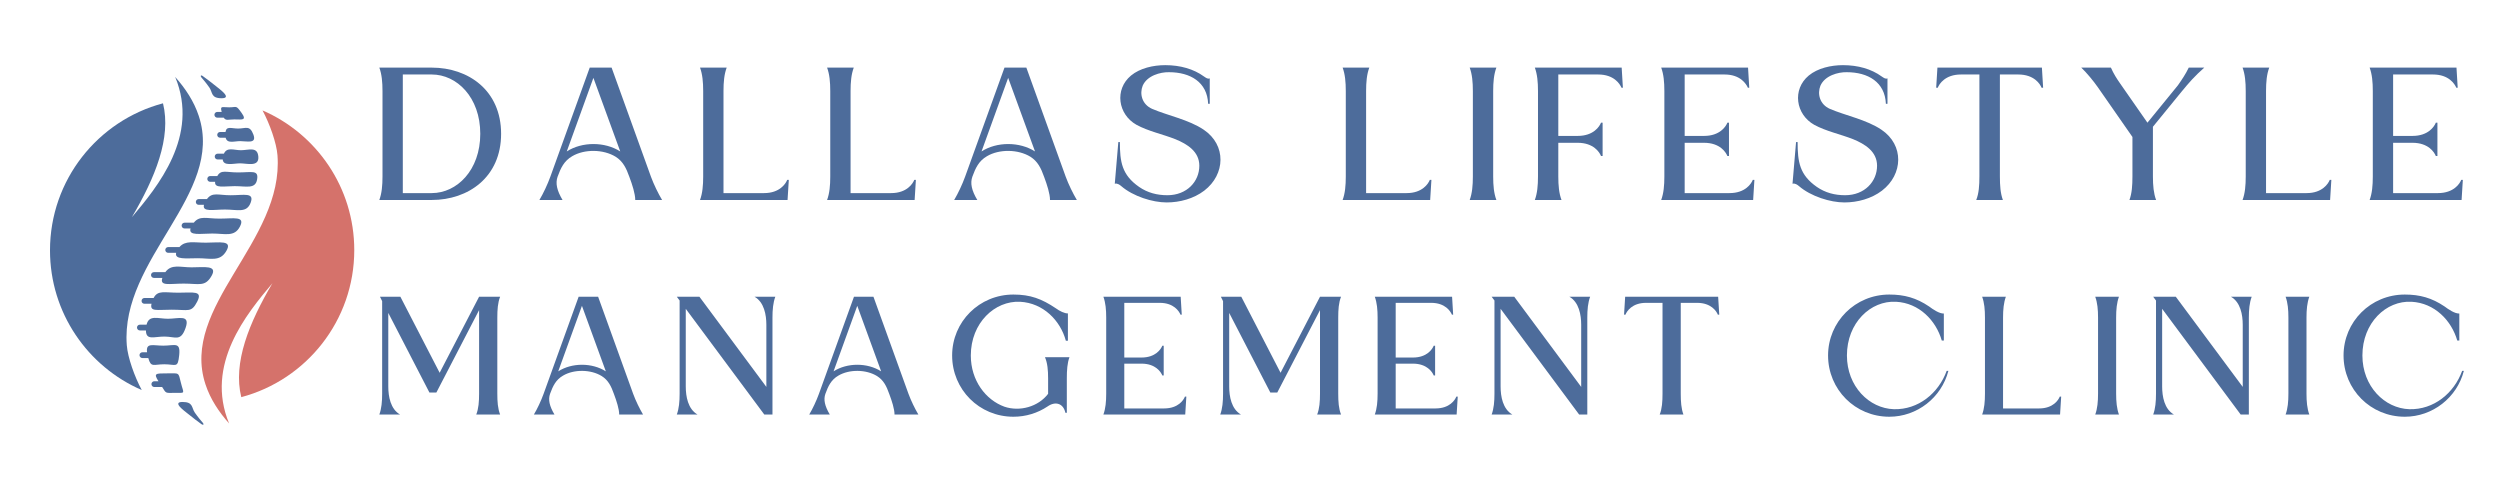 <svg xmlns="http://www.w3.org/2000/svg" xmlns:xlink="http://www.w3.org/1999/xlink" width="1500" zoomAndPan="magnify" viewBox="0 0 1125 225" height="300" preserveAspectRatio="xMidYMid meet" version="1.0"><defs><g></g><clipPath id="4a833fb3b6"><path d="M 61 33.203 L 117 33.203 L 117 191.453 L 61 191.453 Z M 61 33.203 " clip-rule="nonzero"></path></clipPath><clipPath id="f6fde1325d"><path d="M 90 49 L 159.422 49 L 159.422 191 L 90 191 Z M 90 49 " clip-rule="nonzero"></path></clipPath><clipPath id="6b4b01b82f"><path d="M 22.5 34 L 92 34 L 92 176 L 22.5 176 Z M 22.5 34 " clip-rule="nonzero"></path></clipPath></defs><rect x="-112.5" width="1350" fill="#ffffff" y="-22.5" height="270" fill-opacity="1"></rect><rect x="-112.5" width="1350" fill="#ffffff" y="-22.5" height="270" fill-opacity="1"></rect><g clip-path="url(#4a833fb3b6)"><path fill="#4d6c9b" d="M 97.266 38.836 C 95.73 37.559 92.297 34.969 91.207 34.203 C 90.281 33.547 90.117 34.266 90.625 34.848 C 91.309 35.625 92.719 37.25 94.23 39.418 C 95.742 41.586 94.84 44.211 99.742 44.211 C 104.648 44.211 98.801 40.109 97.266 38.836 Z M 69.434 174.16 L 72.965 174.16 C 74.859 177.207 74.363 176.797 78.746 176.797 C 83.738 176.797 82.625 177.254 81.422 172.301 C 80.211 167.359 80.805 168.016 75.156 168.016 C 69.977 168.016 69.035 167.965 71.305 171.559 L 69.445 171.559 C 68.738 171.559 68.145 172.141 68.145 172.859 C 68.145 173.578 68.727 174.16 69.434 174.16 Z M 64.07 161.129 L 66.734 161.129 C 67.945 165.551 69.074 163.926 73.953 163.926 C 79.254 163.926 80.012 165.91 80.645 159.777 C 81.273 153.645 78.613 155.543 73.484 155.543 C 68.766 155.543 65.594 154.078 66.176 158.527 L 64.07 158.527 C 63.352 158.527 62.77 159.109 62.77 159.828 C 62.781 160.547 63.363 161.129 64.07 161.129 Z M 62.941 148.703 L 65.668 148.703 C 65.691 153.301 69.348 151.453 73.953 151.453 C 78.945 151.453 81.301 153.883 83.504 147.59 C 85.723 141.297 80.383 143.441 75.578 143.441 C 71.141 143.441 67.066 141.52 65.953 146.102 L 62.941 146.102 C 62.223 146.102 61.641 146.684 61.641 147.402 C 61.652 148.121 62.234 148.703 62.941 148.703 Z M 64.973 136.688 L 68.184 136.688 C 67.34 140.379 70.426 139.363 77.285 139.363 C 84.855 139.363 86.129 140.812 88.742 135.734 C 91.344 130.656 87.023 131.711 80.211 131.711 C 74.027 131.711 70.992 130.457 69.125 134.102 L 64.984 134.102 C 64.281 134.102 63.699 134.684 63.699 135.402 C 63.672 136.105 64.254 136.688 64.973 136.688 Z M 69.258 125.059 L 73.062 125.059 C 71.762 128.91 76.297 127.621 82.676 127.621 C 89.684 127.621 92.285 129.184 95.184 124.18 C 98.07 119.176 91.84 120.301 86.203 120.301 C 81.078 120.301 77.137 118.691 74.398 122.469 L 69.258 122.469 C 68.555 122.469 67.957 123.051 67.957 123.77 C 67.957 124.465 68.543 125.059 69.258 125.059 Z M 75.688 113.773 L 79.27 113.773 C 78.426 116.957 83.875 116.203 89.055 116.203 C 94.84 116.203 98.988 117.898 101.859 112.918 C 104.734 107.941 98.777 109.203 92.645 109.203 C 87.16 109.203 83.406 108.102 80.742 111.184 L 75.676 111.184 C 74.957 111.184 74.375 111.766 74.375 112.484 C 74.387 113.191 74.969 113.773 75.688 113.773 Z M 83.035 102.812 L 85.746 102.812 C 84.707 106.23 90.305 105.09 95.52 105.09 C 101.305 105.09 105.504 106.773 107.98 101.934 C 110.457 97.102 105.18 98.379 98.727 98.379 C 92.918 98.379 89.859 96.891 87.207 100.211 L 83.035 100.211 C 82.316 100.211 81.734 100.793 81.734 101.512 C 81.734 102.23 82.316 102.812 83.035 102.812 Z M 89.426 92.172 L 91.789 92.172 C 90.887 95.539 96.137 94.289 101.242 94.289 C 106.902 94.289 110.988 96 112.785 91.23 C 114.582 86.449 109.812 87.859 103.742 87.859 C 98.281 87.859 95.52 86.301 93.129 89.582 L 89.426 89.582 C 88.707 89.582 88.125 90.164 88.125 90.883 C 88.125 91.59 88.707 92.172 89.426 92.172 Z M 94.578 81.816 L 96.809 81.816 C 96.398 84.887 100.957 83.762 105.602 83.762 C 110.805 83.762 114.941 85.211 115.695 80.75 C 116.465 76.305 113.246 77.594 107.113 77.594 C 101.637 77.594 99.496 76.203 97.785 79.215 L 94.578 79.215 C 93.871 79.215 93.289 79.797 93.289 80.516 C 93.289 81.234 93.871 81.816 94.578 81.816 Z M 97.922 71.758 L 100.227 71.758 C 100.438 74.918 105.207 73.504 108.043 73.504 C 111.199 73.504 116.613 75.262 116.254 70.52 C 115.895 65.762 111.895 67.598 108.402 67.598 C 105.281 67.598 102.133 66.035 100.758 69.156 L 97.934 69.156 C 97.215 69.156 96.633 69.738 96.633 70.457 C 96.621 71.176 97.203 71.758 97.922 71.758 Z M 99.051 61.973 L 101.539 61.973 C 102.246 64.773 105.316 63.508 108.105 63.508 C 111.238 63.508 115.648 64.859 114.012 60.523 C 112.379 56.188 110.605 57.848 107.164 57.848 C 104.102 57.848 101.898 56.598 101.477 59.395 L 99.051 59.395 C 98.332 59.395 97.75 59.98 97.75 60.695 C 97.75 61.391 98.332 61.973 99.051 61.973 Z M 97.785 52.957 L 100.695 52.957 C 101.625 54.465 102.828 53.734 105.43 53.734 C 108.734 53.734 111.289 54.391 108.688 50.762 C 106.074 47.145 106.668 48.297 103.113 48.297 C 99.828 48.297 99 47.492 99.754 50.367 L 97.785 50.367 C 97.066 50.367 96.484 50.949 96.484 51.668 C 96.496 52.375 97.078 52.957 97.785 52.957 Z M 91.281 190.262 C 90.602 189.48 89.176 187.848 87.668 185.68 C 86.141 183.512 87.047 180.883 82.141 180.883 C 77.238 180.883 83.094 184.984 84.645 186.262 C 86.168 187.547 89.609 190.137 90.699 190.906 C 91.48 191.449 91.902 190.98 91.281 190.262 Z M 91.281 190.262 " fill-opacity="1" fill-rule="evenodd"></path></g><g clip-path="url(#f6fde1325d)"><path fill="#d5726b" d="M 92.484 173.02 C 80.805 137.805 127.859 108.73 124.863 69.852 C 124.441 64.352 121.395 55.766 118.137 49.684 C 142.426 60.203 159.422 84.395 159.422 112.547 C 159.422 144.27 137.844 170.938 108.574 178.719 C 104.746 163.207 112.105 145.25 122.598 127.438 C 111.039 141.148 92.09 164.016 103.102 190.57 C 98.48 185.355 94.676 179.633 92.484 173.02 Z M 92.484 173.02 " fill-opacity="1" fill-rule="evenodd"></path></g><g clip-path="url(#6b4b01b82f)"><path fill="#4d6c9b" d="M 89.449 52.176 C 87.27 45.574 83.453 39.836 78.836 34.637 C 89.848 61.191 70.895 84.047 59.324 97.77 C 69.816 79.945 77.176 61.996 73.348 46.488 C 44.078 54.27 22.5 80.938 22.5 112.66 C 22.5 140.812 39.496 165.004 63.785 175.52 C 60.527 169.453 57.48 160.855 57.059 155.355 C 54.074 116.461 101.117 87.402 89.449 52.176 Z M 89.449 52.176 " fill-opacity="1" fill-rule="evenodd"></path></g><g fill="#4d6c9b" fill-opacity="1"><g transform="translate(170.701, 89.99)"><g><path d="M 0 0 C 7.859 0 15.719 0 23.594 0 C 40.031 0 54.797 -10.25 54.797 -29.781 C 54.797 -49.328 40.031 -59.562 23.594 -59.562 C 15.719 -59.562 7.859 -59.562 0 -59.562 C 1.109 -56.547 1.422 -53.047 1.422 -49 C 1.422 -42.484 1.422 -17.078 1.422 -10.562 C 1.422 -6.516 1.109 -3.016 0 0 Z M 10.562 -56.469 L 23.594 -56.469 C 34.859 -56.469 45.422 -46.219 45.422 -29.781 C 45.422 -13.344 34.859 -3.094 23.594 -3.094 L 10.562 -3.094 Z M 10.562 -56.469 "></path></g></g></g><g fill="#4d6c9b" fill-opacity="1"><g transform="translate(242.736, 89.99)"><g><path d="M 32.484 -59.562 L 22.641 -59.562 L 4.922 -10.484 C 3.656 -6.984 1.75 -2.938 0 0 L 10.406 0 C 7.859 -4.281 7.141 -7.547 8.188 -10.484 C 9.609 -14.375 11.047 -17.547 14.766 -19.703 C 20.25 -22.953 28.75 -22.875 34.312 -19.453 C 37.562 -17.391 39.078 -14.375 40.5 -10.328 C 41.781 -6.906 43.125 -2.781 43.125 0 L 55.203 0 C 53.453 -2.938 51.469 -6.984 50.188 -10.484 Z M 36.375 -21.844 C 29.391 -26.281 19.219 -26.281 12.312 -21.844 L 24.297 -54.953 Z M 36.375 -21.844 "></path></g></g></g><g fill="#4d6c9b" fill-opacity="1"><g transform="translate(315.01, 89.99)"><g><path d="M 10.562 -49 C 10.562 -53.047 10.875 -56.547 12 -59.562 L 0 -59.562 C 1.109 -56.547 1.422 -53.047 1.422 -49 C 1.422 -42.484 1.422 -17.078 1.422 -10.562 C 1.422 -6.516 1.109 -3.016 0 0 L 39.391 0 L 39.953 -9.047 L 39.234 -9.047 C 38.594 -7.391 35.906 -3.094 28.828 -3.094 L 10.562 -3.094 Z M 10.562 -49 "></path></g></g></g><g fill="#4d6c9b" fill-opacity="1"><g transform="translate(372.194, 89.99)"><g><path d="M 10.562 -49 C 10.562 -53.047 10.875 -56.547 12 -59.562 L 0 -59.562 C 1.109 -56.547 1.422 -53.047 1.422 -49 C 1.422 -42.484 1.422 -17.078 1.422 -10.562 C 1.422 -6.516 1.109 -3.016 0 0 L 39.391 0 L 39.953 -9.047 L 39.234 -9.047 C 38.594 -7.391 35.906 -3.094 28.828 -3.094 L 10.562 -3.094 Z M 10.562 -49 "></path></g></g></g><g fill="#4d6c9b" fill-opacity="1"><g transform="translate(429.377, 89.99)"><g><path d="M 32.484 -59.562 L 22.641 -59.562 L 4.922 -10.484 C 3.656 -6.984 1.75 -2.938 0 0 L 10.406 0 C 7.859 -4.281 7.141 -7.547 8.188 -10.484 C 9.609 -14.375 11.047 -17.547 14.766 -19.703 C 20.25 -22.953 28.75 -22.875 34.312 -19.453 C 37.562 -17.391 39.078 -14.375 40.5 -10.328 C 41.781 -6.906 43.125 -2.781 43.125 0 L 55.203 0 C 53.453 -2.938 51.469 -6.984 50.188 -10.484 Z M 36.375 -21.844 C 29.391 -26.281 19.219 -26.281 12.312 -21.844 L 24.297 -54.953 Z M 36.375 -21.844 "></path></g></g></g><g fill="#4d6c9b" fill-opacity="1"><g transform="translate(501.651, 89.99)"><g><path d="M 42.016 -43.281 L 42.734 -43.281 L 42.734 -54.719 C 41.859 -54.328 41.062 -54.953 40.109 -55.594 C 35.5 -58.938 29.469 -60.672 22.719 -60.672 C 17.312 -60.672 11.359 -59.328 7.312 -56 C -0.234 -49.719 1.422 -38.516 9.766 -33.828 C 15.172 -30.891 21.516 -29.625 27.328 -27.328 C 32.562 -25.172 38.047 -21.844 38.047 -15.406 C 38.047 -8.344 32.484 -2.141 23.672 -2.141 C 18.984 -2.141 14.766 -3.25 10.953 -5.875 C 3.172 -11.281 2.297 -17.156 2.297 -26.047 L 1.594 -26.047 L 0 -7.312 C 1.109 -7.625 2.219 -6.828 2.859 -6.281 C 8.266 -1.594 17.078 1.109 23.344 1.109 C 29.234 1.109 35.5 -0.562 40.266 -4.203 C 49.797 -11.516 50.281 -24.703 40.031 -31.609 C 33.359 -36.141 23.672 -38.047 16.844 -40.984 C 12.156 -43.047 11.125 -47.812 12.547 -51.391 C 14.531 -56 20.562 -57.578 24.375 -57.5 C 34 -57.5 41.609 -53.047 42.016 -43.281 Z M 42.016 -43.281 "></path></g></g></g><g fill="#4d6c9b" fill-opacity="1"><g transform="translate(566.3, 89.99)"><g></g></g></g><g fill="#4d6c9b" fill-opacity="1"><g transform="translate(604.185, 89.99)"><g><path d="M 10.562 -49 C 10.562 -53.047 10.875 -56.547 12 -59.562 L 0 -59.562 C 1.109 -56.547 1.422 -53.047 1.422 -49 C 1.422 -42.484 1.422 -17.078 1.422 -10.562 C 1.422 -6.516 1.109 -3.016 0 0 L 39.391 0 L 39.953 -9.047 L 39.234 -9.047 C 38.594 -7.391 35.906 -3.094 28.828 -3.094 L 10.562 -3.094 Z M 10.562 -49 "></path></g></g></g><g fill="#4d6c9b" fill-opacity="1"><g transform="translate(661.368, 89.99)"><g><path d="M 1.422 -49 L 1.422 -10.562 C 1.422 -6.516 1.109 -3.016 0 0 L 12 0 C 10.875 -3.016 10.562 -6.516 10.562 -10.562 C 10.562 -17.078 10.562 -42.484 10.562 -49 C 10.562 -53.047 10.875 -56.547 12 -59.562 L 0 -59.562 C 1.109 -56.547 1.422 -53.047 1.422 -49 Z M 1.422 -49 "></path></g></g></g><g fill="#4d6c9b" fill-opacity="1"><g transform="translate(690.675, 89.99)"><g><path d="M 10.562 -10.562 L 10.562 -25.734 L 19.297 -25.734 C 26.453 -25.734 29.141 -21.438 29.781 -19.781 L 30.5 -19.781 C 30.5 -24.781 30.5 -29.781 30.5 -34.781 L 29.781 -34.781 C 29.141 -33.125 26.453 -28.828 19.297 -28.828 L 10.562 -28.828 L 10.562 -56.469 L 28.516 -56.469 C 35.656 -56.469 38.281 -52.188 39 -50.516 L 39.625 -50.516 L 39.078 -59.562 L 0 -59.562 C 1.109 -56.547 1.422 -53.047 1.422 -49 C 1.422 -42.484 1.422 -17.078 1.422 -10.562 C 1.422 -6.516 1.109 -3.016 0 0 L 12 0 C 10.875 -3.016 10.562 -6.516 10.562 -10.562 Z M 10.562 -10.562 "></path></g></g></g><g fill="#4d6c9b" fill-opacity="1"><g transform="translate(747.541, 89.99)"><g><path d="M 41.375 0 L 41.938 -9.047 L 41.219 -9.047 C 40.578 -7.391 37.891 -3.094 30.734 -3.094 L 10.562 -3.094 L 10.562 -25.734 L 19.297 -25.734 C 26.453 -25.734 29.141 -21.438 29.781 -19.781 L 30.5 -19.781 C 30.5 -24.781 30.5 -29.781 30.5 -34.781 L 29.781 -34.781 C 29.141 -33.125 26.453 -28.828 19.297 -28.828 L 10.562 -28.828 L 10.562 -56.469 L 28.516 -56.469 C 35.656 -56.469 38.281 -52.188 39 -50.516 L 39.625 -50.516 L 39.078 -59.562 L 0 -59.562 C 1.109 -56.547 1.422 -53.047 1.422 -49 C 1.422 -42.484 1.422 -17.078 1.422 -10.562 C 1.422 -6.516 1.109 -3.016 0 0 Z M 41.375 0 "></path></g></g></g><g fill="#4d6c9b" fill-opacity="1"><g transform="translate(806.631, 89.99)"><g><path d="M 42.016 -43.281 L 42.734 -43.281 L 42.734 -54.719 C 41.859 -54.328 41.062 -54.953 40.109 -55.594 C 35.5 -58.938 29.469 -60.672 22.719 -60.672 C 17.312 -60.672 11.359 -59.328 7.312 -56 C -0.234 -49.719 1.422 -38.516 9.766 -33.828 C 15.172 -30.891 21.516 -29.625 27.328 -27.328 C 32.562 -25.172 38.047 -21.844 38.047 -15.406 C 38.047 -8.344 32.484 -2.141 23.672 -2.141 C 18.984 -2.141 14.766 -3.25 10.953 -5.875 C 3.172 -11.281 2.297 -17.156 2.297 -26.047 L 1.594 -26.047 L 0 -7.312 C 1.109 -7.625 2.219 -6.828 2.859 -6.281 C 8.266 -1.594 17.078 1.109 23.344 1.109 C 29.234 1.109 35.5 -0.562 40.266 -4.203 C 49.797 -11.516 50.281 -24.703 40.031 -31.609 C 33.359 -36.141 23.672 -38.047 16.844 -40.984 C 12.156 -43.047 11.125 -47.812 12.547 -51.391 C 14.531 -56 20.562 -57.578 24.375 -57.5 C 34 -57.5 41.609 -53.047 42.016 -43.281 Z M 42.016 -43.281 "></path></g></g></g><g fill="#4d6c9b" fill-opacity="1"><g transform="translate(871.28, 89.99)"><g><path d="M 28.672 -10.562 C 28.672 -25.812 28.672 -41.141 28.672 -56.469 L 36.938 -56.469 C 44.078 -56.469 46.781 -52.188 47.422 -50.516 L 48.125 -50.516 L 47.578 -59.562 L 0.562 -59.562 L 0 -50.516 L 0.719 -50.516 C 1.344 -52.188 4.047 -56.469 11.125 -56.469 L 19.453 -56.469 C 19.453 -41.141 19.453 -25.812 19.453 -10.562 C 19.453 -6.516 19.219 -3.016 18.031 0 L 30.016 0 C 28.906 -3.016 28.672 -6.516 28.672 -10.562 Z M 28.672 -10.562 "></path></g></g></g><g fill="#4d6c9b" fill-opacity="1"><g transform="translate(936.565, 89.99)"><g><path d="M 32.25 -32.953 L 45.031 -48.609 C 48.609 -52.969 50.984 -55.672 55.359 -59.562 L 48.375 -59.562 C 47.016 -56.703 45.188 -54 43.516 -51.625 L 29.781 -34.781 L 17.547 -52.344 C 15.891 -54.719 14.609 -56.703 13.344 -59.562 L 0 -59.562 C 2.297 -57.422 5.562 -53.453 7.391 -50.828 L 23.031 -28.359 L 23.031 -10.562 C 23.031 -6.516 22.797 -3.016 21.688 0 L 33.672 0 C 32.562 -3.016 32.25 -6.516 32.25 -10.562 Z M 32.25 -32.953 "></path></g></g></g><g fill="#4d6c9b" fill-opacity="1"><g transform="translate(1009.156, 89.99)"><g><path d="M 10.562 -49 C 10.562 -53.047 10.875 -56.547 12 -59.562 L 0 -59.562 C 1.109 -56.547 1.422 -53.047 1.422 -49 C 1.422 -42.484 1.422 -17.078 1.422 -10.562 C 1.422 -6.516 1.109 -3.016 0 0 L 39.391 0 L 39.953 -9.047 L 39.234 -9.047 C 38.594 -7.391 35.906 -3.094 28.828 -3.094 L 10.562 -3.094 Z M 10.562 -49 "></path></g></g></g><g fill="#4d6c9b" fill-opacity="1"><g transform="translate(1066.34, 89.99)"><g><path d="M 41.375 0 L 41.938 -9.047 L 41.219 -9.047 C 40.578 -7.391 37.891 -3.094 30.734 -3.094 L 10.562 -3.094 L 10.562 -25.734 L 19.297 -25.734 C 26.453 -25.734 29.141 -21.438 29.781 -19.781 L 30.5 -19.781 C 30.5 -24.781 30.5 -29.781 30.5 -34.781 L 29.781 -34.781 C 29.141 -33.125 26.453 -28.828 19.297 -28.828 L 10.562 -28.828 L 10.562 -56.469 L 28.516 -56.469 C 35.656 -56.469 38.281 -52.188 39 -50.516 L 39.625 -50.516 L 39.078 -59.562 L 0 -59.562 C 1.109 -56.547 1.422 -53.047 1.422 -49 C 1.422 -42.484 1.422 -17.078 1.422 -10.562 C 1.422 -6.516 1.109 -3.016 0 0 Z M 41.375 0 "></path></g></g></g><g fill="#4d6c9b" fill-opacity="1"><g transform="translate(170.701, 186.546)"><g><path d="M 9.328 0 C 5.016 -2.469 4.031 -8.125 4.031 -12.656 L 4.031 -45.734 L 22.547 -9.891 L 25.656 -9.891 L 44.891 -47 L 44.891 -9.406 C 44.891 -5.797 44.672 -2.688 43.609 0 L 54.359 0 C 53.297 -2.688 53.094 -5.797 53.094 -9.406 C 53.094 -15.203 53.094 -37.812 53.094 -43.609 C 53.094 -47.219 53.297 -50.328 54.359 -53.016 L 44.891 -53.016 L 27.141 -18.797 L 9.469 -53.016 L 0.281 -53.016 L 1.266 -51.031 L 1.266 -9.406 C 1.266 -5.797 0.984 -2.688 0 0 Z M 9.328 0 "></path></g></g></g><g fill="#4d6c9b" fill-opacity="1"><g transform="translate(240.248, 186.546)"><g><path d="M 28.906 -53.016 L 20.141 -53.016 L 4.375 -9.328 C 3.25 -6.219 1.562 -2.609 0 0 L 9.266 0 C 7 -3.812 6.359 -6.719 7.281 -9.328 C 8.547 -12.797 9.828 -15.625 13.141 -17.531 C 18.031 -20.422 25.594 -20.359 30.531 -17.312 C 33.438 -15.484 34.781 -12.797 36.047 -9.188 C 37.188 -6.156 38.391 -2.469 38.391 0 L 49.125 0 C 47.578 -2.609 45.812 -6.219 44.672 -9.328 Z M 32.375 -19.438 C 26.156 -23.391 17.109 -23.391 10.953 -19.438 L 21.625 -48.922 Z M 32.375 -19.438 "></path></g></g></g><g fill="#4d6c9b" fill-opacity="1"><g transform="translate(304.564, 186.546)"><g><path d="M 34.984 -53.016 C 39.297 -50.547 40.297 -44.891 40.297 -40.359 L 40.297 -12.438 L 10.172 -53.016 C 6.781 -53.016 3.391 -53.016 0 -53.016 L 1.266 -51.312 L 1.266 -9.406 C 1.266 -5.797 0.984 -2.688 0 0 L 9.328 0 C 5.016 -2.469 4.031 -8.125 4.031 -12.656 L 4.031 -47.578 L 39.375 0 L 43.047 0 L 43.047 -43.609 C 43.047 -47.219 43.328 -50.328 44.328 -53.016 Z M 34.984 -53.016 "></path></g></g></g><g fill="#4d6c9b" fill-opacity="1"><g transform="translate(364.146, 186.546)"><g><path d="M 28.906 -53.016 L 20.141 -53.016 L 4.375 -9.328 C 3.25 -6.219 1.562 -2.609 0 0 L 9.266 0 C 7 -3.812 6.359 -6.719 7.281 -9.328 C 8.547 -12.797 9.828 -15.625 13.141 -17.531 C 18.031 -20.422 25.594 -20.359 30.531 -17.312 C 33.438 -15.484 34.781 -12.797 36.047 -9.188 C 37.188 -6.156 38.391 -2.469 38.391 0 L 49.125 0 C 47.578 -2.609 45.812 -6.219 44.672 -9.328 Z M 32.375 -19.438 C 26.156 -23.391 17.109 -23.391 10.953 -19.438 L 21.625 -48.922 Z M 32.375 -19.438 "></path></g></g></g><g fill="#4d6c9b" fill-opacity="1"><g transform="translate(428.462, 186.546)"><g><path d="M 27.562 -54 C 12.234 -54 0 -41.781 0 -26.578 C 0 -11.234 12.234 0.984 27.562 0.984 C 33.156 0.984 38.453 -0.641 42.984 -3.672 C 46.438 -6.078 50.047 -5.094 50.969 -0.781 L 51.609 -0.781 L 51.609 -16.266 C 51.609 -19.938 51.812 -23.188 52.797 -25.797 L 41.781 -25.797 C 42.906 -23.188 43.188 -19.938 43.188 -16.266 L 43.188 -9.328 C 38.734 -3.469 30.391 -1.203 23.531 -3.531 C 15.125 -6.578 8.406 -15.266 8.406 -26.578 C 8.406 -41.281 19.234 -51.312 30.609 -50.75 C 41 -50.188 48.703 -42.344 51.172 -33.219 L 52.094 -33.219 L 52.094 -45.516 C 50.609 -45.453 48.344 -46.578 46.719 -47.781 C 40.297 -52.094 35.203 -54 27.562 -54 Z M 27.562 -54 "></path></g></g></g><g fill="#4d6c9b" fill-opacity="1"><g transform="translate(496.525, 186.546)"><g><path d="M 36.828 0 L 37.328 -8.062 L 36.688 -8.062 C 36.125 -6.578 33.719 -2.75 27.359 -2.75 L 9.406 -2.75 L 9.406 -22.906 L 17.172 -22.906 C 23.531 -22.906 25.938 -19.078 26.516 -17.594 L 27.141 -17.594 C 27.141 -22.047 27.141 -26.516 27.141 -30.969 L 26.516 -30.969 C 25.938 -29.484 23.531 -25.656 17.172 -25.656 L 9.406 -25.656 L 9.406 -50.266 L 25.375 -50.266 C 31.734 -50.266 34.078 -46.438 34.703 -44.953 L 35.266 -44.953 L 34.781 -53.016 L 0 -53.016 C 0.984 -50.328 1.266 -47.219 1.266 -43.609 C 1.266 -37.812 1.266 -15.203 1.266 -9.406 C 1.266 -5.797 0.984 -2.688 0 0 Z M 36.828 0 "></path></g></g></g><g fill="#4d6c9b" fill-opacity="1"><g transform="translate(549.109, 186.546)"><g><path d="M 9.328 0 C 5.016 -2.469 4.031 -8.125 4.031 -12.656 L 4.031 -45.734 L 22.547 -9.891 L 25.656 -9.891 L 44.891 -47 L 44.891 -9.406 C 44.891 -5.797 44.672 -2.688 43.609 0 L 54.359 0 C 53.297 -2.688 53.094 -5.797 53.094 -9.406 C 53.094 -15.203 53.094 -37.812 53.094 -43.609 C 53.094 -47.219 53.297 -50.328 54.359 -53.016 L 44.891 -53.016 L 27.141 -18.797 L 9.469 -53.016 L 0.281 -53.016 L 1.266 -51.031 L 1.266 -9.406 C 1.266 -5.797 0.984 -2.688 0 0 Z M 9.328 0 "></path></g></g></g><g fill="#4d6c9b" fill-opacity="1"><g transform="translate(618.656, 186.546)"><g><path d="M 36.828 0 L 37.328 -8.062 L 36.688 -8.062 C 36.125 -6.578 33.719 -2.75 27.359 -2.75 L 9.406 -2.75 L 9.406 -22.906 L 17.172 -22.906 C 23.531 -22.906 25.938 -19.078 26.516 -17.594 L 27.141 -17.594 C 27.141 -22.047 27.141 -26.516 27.141 -30.969 L 26.516 -30.969 C 25.938 -29.484 23.531 -25.656 17.172 -25.656 L 9.406 -25.656 L 9.406 -50.266 L 25.375 -50.266 C 31.734 -50.266 34.078 -46.438 34.703 -44.953 L 35.266 -44.953 L 34.781 -53.016 L 0 -53.016 C 0.984 -50.328 1.266 -47.219 1.266 -43.609 C 1.266 -37.812 1.266 -15.203 1.266 -9.406 C 1.266 -5.797 0.984 -2.688 0 0 Z M 36.828 0 "></path></g></g></g><g fill="#4d6c9b" fill-opacity="1"><g transform="translate(671.24, 186.546)"><g><path d="M 34.984 -53.016 C 39.297 -50.547 40.297 -44.891 40.297 -40.359 L 40.297 -12.438 L 10.172 -53.016 C 6.781 -53.016 3.391 -53.016 0 -53.016 L 1.266 -51.312 L 1.266 -9.406 C 1.266 -5.797 0.984 -2.688 0 0 L 9.328 0 C 5.016 -2.469 4.031 -8.125 4.031 -12.656 L 4.031 -47.578 L 39.375 0 L 43.047 0 L 43.047 -43.609 C 43.047 -47.219 43.328 -50.328 44.328 -53.016 Z M 34.984 -53.016 "></path></g></g></g><g fill="#4d6c9b" fill-opacity="1"><g transform="translate(730.822, 186.546)"><g><path d="M 25.516 -9.406 C 25.516 -22.969 25.516 -36.609 25.516 -50.266 L 32.875 -50.266 C 39.234 -50.266 41.641 -46.438 42.203 -44.953 L 42.844 -44.953 L 42.344 -53.016 L 0.5 -53.016 L 0 -44.953 L 0.641 -44.953 C 1.203 -46.438 3.609 -50.266 9.891 -50.266 L 17.312 -50.266 C 17.312 -36.609 17.312 -22.969 17.312 -9.406 C 17.312 -5.797 17.109 -2.688 16.047 0 L 26.719 0 C 25.734 -2.688 25.516 -5.797 25.516 -9.406 Z M 25.516 -9.406 "></path></g></g></g><g fill="#4d6c9b" fill-opacity="1"><g transform="translate(788.919, 186.546)"><g></g></g></g><g fill="#4d6c9b" fill-opacity="1"><g transform="translate(822.632, 186.546)"><g><path d="M 27.562 -54 C 12.234 -54 0 -41.781 0 -26.578 C 0 -11.234 12.234 0.984 27.562 0.984 C 40.016 0.984 51.031 -7.562 54.141 -19.656 L 53.375 -19.656 C 49.688 -9.547 40.578 -2.125 29.625 -2.406 C 18.453 -2.75 8.484 -12.719 8.484 -26.578 C 8.484 -41.281 19.156 -51.391 30.609 -50.75 C 41 -50.188 48.562 -42.344 51.172 -33.297 L 52.094 -33.297 L 52.094 -45.453 C 50.047 -45.375 47.156 -47.359 45.453 -48.641 C 39.719 -52.516 34.281 -54 27.562 -54 Z M 27.562 -54 "></path></g></g></g><g fill="#4d6c9b" fill-opacity="1"><g transform="translate(891.967, 186.546)"><g><path d="M 9.406 -43.609 C 9.406 -47.219 9.688 -50.328 10.672 -53.016 L 0 -53.016 C 0.984 -50.328 1.266 -47.219 1.266 -43.609 C 1.266 -37.812 1.266 -15.203 1.266 -9.406 C 1.266 -5.797 0.984 -2.688 0 0 L 35.062 0 L 35.562 -8.062 L 34.922 -8.062 C 34.359 -6.578 31.953 -2.75 25.656 -2.75 L 9.406 -2.75 Z M 9.406 -43.609 "></path></g></g></g><g fill="#4d6c9b" fill-opacity="1"><g transform="translate(942.855, 186.546)"><g><path d="M 1.266 -43.609 L 1.266 -9.406 C 1.266 -5.797 0.984 -2.688 0 0 L 10.672 0 C 9.688 -2.688 9.406 -5.797 9.406 -9.406 C 9.406 -15.203 9.406 -37.812 9.406 -43.609 C 9.406 -47.219 9.688 -50.328 10.672 -53.016 L 0 -53.016 C 0.984 -50.328 1.266 -47.219 1.266 -43.609 Z M 1.266 -43.609 "></path></g></g></g><g fill="#4d6c9b" fill-opacity="1"><g transform="translate(968.936, 186.546)"><g><path d="M 34.984 -53.016 C 39.297 -50.547 40.297 -44.891 40.297 -40.359 L 40.297 -12.438 L 10.172 -53.016 C 6.781 -53.016 3.391 -53.016 0 -53.016 L 1.266 -51.312 L 1.266 -9.406 C 1.266 -5.797 0.984 -2.688 0 0 L 9.328 0 C 5.016 -2.469 4.031 -8.125 4.031 -12.656 L 4.031 -47.578 L 39.375 0 L 43.047 0 L 43.047 -43.609 C 43.047 -47.219 43.328 -50.328 44.328 -53.016 Z M 34.984 -53.016 "></path></g></g></g><g fill="#4d6c9b" fill-opacity="1"><g transform="translate(1028.517, 186.546)"><g><path d="M 1.266 -43.609 L 1.266 -9.406 C 1.266 -5.797 0.984 -2.688 0 0 L 10.672 0 C 9.688 -2.688 9.406 -5.797 9.406 -9.406 C 9.406 -15.203 9.406 -37.812 9.406 -43.609 C 9.406 -47.219 9.688 -50.328 10.672 -53.016 L 0 -53.016 C 0.984 -50.328 1.266 -47.219 1.266 -43.609 Z M 1.266 -43.609 "></path></g></g></g><g fill="#4d6c9b" fill-opacity="1"><g transform="translate(1054.598, 186.546)"><g><path d="M 27.562 -54 C 12.234 -54 0 -41.781 0 -26.578 C 0 -11.234 12.234 0.984 27.562 0.984 C 40.016 0.984 51.031 -7.562 54.141 -19.656 L 53.375 -19.656 C 49.688 -9.547 40.578 -2.125 29.625 -2.406 C 18.453 -2.75 8.484 -12.719 8.484 -26.578 C 8.484 -41.281 19.156 -51.391 30.609 -50.75 C 41 -50.188 48.562 -42.344 51.172 -33.297 L 52.094 -33.297 L 52.094 -45.453 C 50.047 -45.375 47.156 -47.359 45.453 -48.641 C 39.719 -52.516 34.281 -54 27.562 -54 Z M 27.562 -54 "></path></g></g></g></svg>